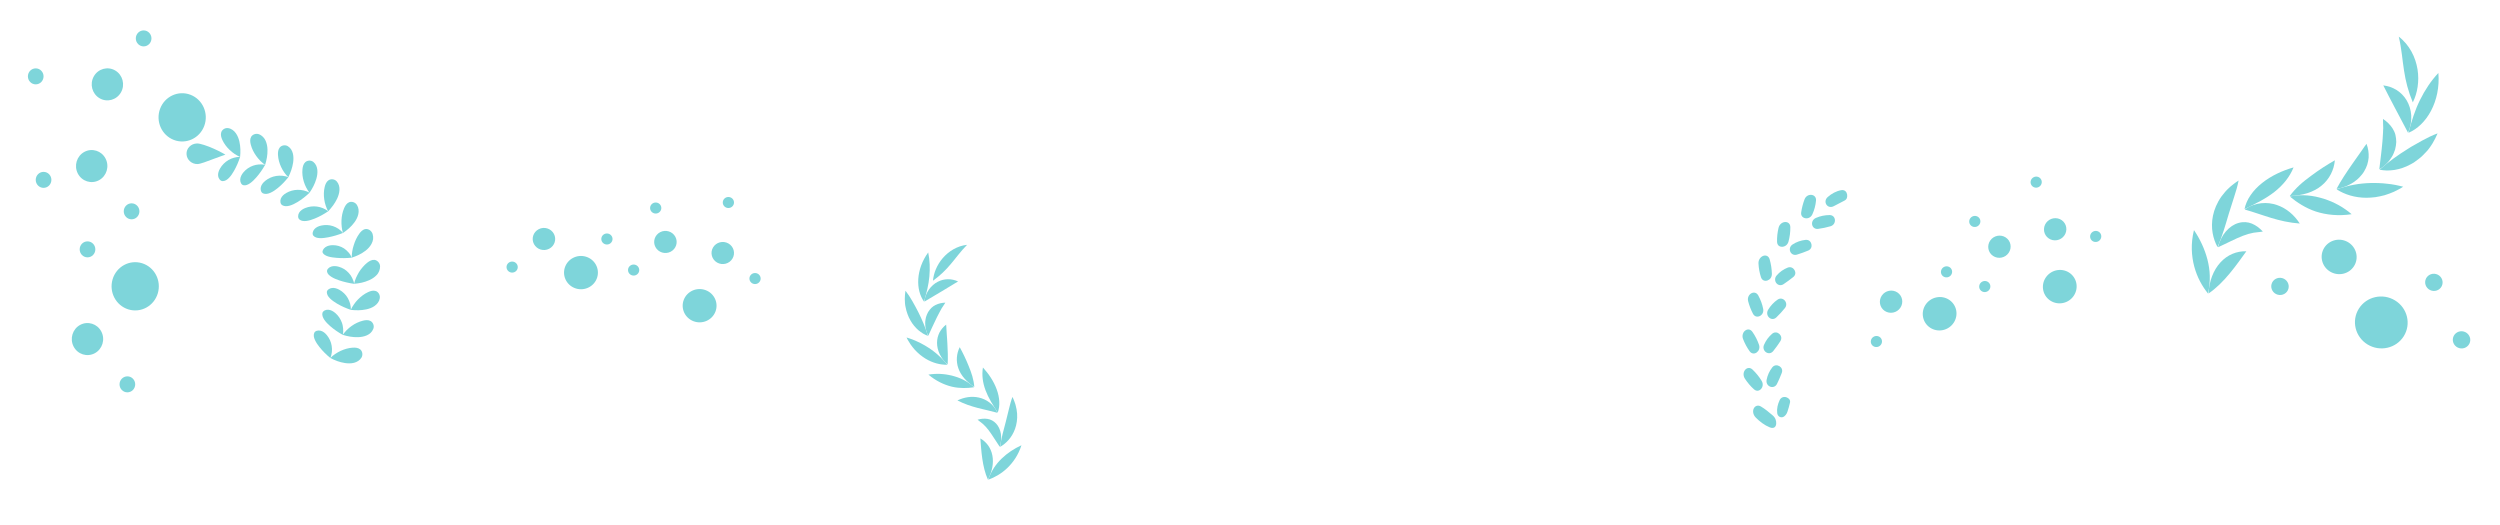 <svg width="1438" height="302" viewBox="0 0 1438 302" fill="none" xmlns="http://www.w3.org/2000/svg">
<g clip-path="url(#clip0_933_216)">
<g filter="url(#filter0_d_933_216)">
<path d="M568.44 271.939C572.222 270.588 575.955 268.456 579.336 265.262C582.683 262.064 585.743 257.783 587.532 252.119C583.342 254.024 579.47 256.581 576.185 259.747C572.905 262.918 570.138 266.833 568.44 271.939Z" fill="#7ED5DA"/>
<path d="M575.248 253.049C576.998 252.054 578.663 250.731 580.155 249.026C581.638 247.323 582.946 245.228 583.854 242.698C584.758 240.175 585.252 237.193 585.043 233.946C584.907 232.333 584.661 230.644 584.165 228.983L583.987 228.356L583.786 227.766L583.357 226.588C583.066 225.779 582.723 225.068 582.364 224.313C581.934 225.44 581.592 226.536 581.244 227.74C580.901 228.922 580.619 230.089 580.324 231.335C579.75 233.784 579.153 236.201 578.54 238.557C577.288 243.288 576.012 247.718 575.248 253.049Z" fill="#7ED5DA"/>
<path d="M573.899 233.339C574.582 231.475 574.923 229.265 574.787 226.986C574.748 225.822 574.567 224.691 574.326 223.489C574.066 222.345 573.737 221.132 573.305 219.987C571.615 215.306 568.668 210.97 565.384 207.397C564.651 211.702 565.271 216.169 566.871 220.475C567.673 222.625 568.713 224.739 569.912 226.847C571.114 228.965 572.48 231.054 573.899 233.339Z" fill="#7ED5DA"/>
<path d="M560.414 218.589C560.279 216.579 559.882 214.53 559.305 212.492C558.735 210.457 557.949 208.421 557.158 206.494C555.644 202.698 553.885 199.047 552.025 195.688C551.575 196.622 551.193 197.599 550.917 198.588C550.654 199.568 550.485 200.579 550.406 201.611C550.314 202.652 550.372 203.673 550.504 204.713C550.576 205.232 550.664 205.753 550.78 206.282C550.909 206.793 551.064 207.302 551.241 207.817C551.419 208.332 551.621 208.836 551.851 209.348C552.094 209.842 552.356 210.331 552.645 210.819C553.213 211.798 553.907 212.741 554.689 213.651C556.259 215.45 558.189 217.098 560.414 218.589Z" fill="#7ED5DA"/>
<path d="M545.081 205.664C545.338 201.656 545.147 197.547 544.931 193.62C544.872 192.643 544.84 191.664 544.752 190.72C544.695 189.768 544.66 188.822 544.562 187.924C544.538 187.002 544.458 186.115 544.394 185.246C544.385 184.808 544.362 184.38 544.325 183.96L544.266 183.336C544.248 183.126 544.252 182.921 544.24 182.715C543.833 183.027 543.434 183.354 543.073 183.703C542.716 184.047 542.381 184.412 542.064 184.788C541.426 185.548 540.859 186.376 540.382 187.268C539.946 188.151 539.6 189.097 539.343 190.098C539.085 191.098 539.014 192.118 538.985 193.197C538.965 193.738 539.008 194.275 539.078 194.81C539.144 195.352 539.243 195.896 539.359 196.442C539.466 197.001 539.653 197.529 539.844 198.079C540.039 198.621 540.261 199.163 540.505 199.71C540.763 200.248 541.063 200.761 541.379 201.29C541.702 201.808 542.019 202.348 542.425 202.829C543.202 203.806 544.057 204.796 545.081 205.664Z" fill="#7ED5DA"/>
<path d="M533.952 189.124C534.391 188.209 534.806 187.305 535.194 186.401C535.634 185.486 536.052 184.576 536.439 183.689C537.274 181.901 538.058 180.168 538.896 178.529C539.257 177.713 539.746 176.914 540.133 176.14C540.488 175.363 540.995 174.619 541.365 173.886L541.647 173.341C541.747 173.178 541.852 173.035 541.95 172.888C542.133 172.602 542.363 172.284 542.543 171.989C542.967 171.367 543.342 170.74 543.772 170.079C541.741 170.15 539.822 170.574 538.096 171.446C537.238 171.888 536.437 172.392 535.742 173.091C535.063 173.79 534.415 174.595 533.855 175.497C533.374 176.395 532.939 177.39 532.618 178.465C532.494 178.993 532.386 179.55 532.308 180.116C532.23 180.681 532.136 181.272 532.169 181.854C532.194 183.028 532.257 184.267 532.593 185.484C532.749 186.09 532.901 186.718 533.133 187.327C533.394 187.918 533.663 188.524 533.952 189.124Z" fill="#7ED5DA"/>
<path d="M531.689 169.496C535.113 167.416 538.527 165.452 541.795 163.502C545.058 161.558 548.235 159.656 551.088 157.875C549.233 157.051 547.244 156.586 545.25 156.611C543.25 156.631 541.227 157.113 539.352 158.101C537.471 159.085 535.736 160.564 534.363 162.498C533.006 164.433 531.986 166.834 531.689 169.496Z" fill="#7ED5DA"/>
<path d="M568.25 271.86C564.9 264.539 564.433 255.075 563.901 248.19C567.464 250.206 569.996 253.682 570.807 257.964C571.649 262.238 570.765 267.142 568.25 271.86Z" fill="#7ED5DA"/>
<path d="M575.049 253.006C572.774 249.704 570.717 246.13 568.571 243.338C567.495 241.946 566.411 240.781 565.387 239.869C564.846 239.426 564.378 239.019 563.875 238.668L563.5 238.378C563.363 238.277 563.229 238.169 563.103 238.066C562.876 237.858 562.564 237.633 562.306 237.405C563.246 237.125 564.268 236.938 565.192 236.855C566.138 236.777 567.121 236.808 568.019 236.951C569.847 237.24 571.599 238.148 572.98 239.649C574.371 241.132 575.319 243.198 575.705 245.534C576.074 247.869 575.866 250.455 575.049 253.006Z" fill="#7ED5DA"/>
<path d="M573.721 233.438C571.754 232.909 569.89 232.425 567.974 231.997C567.031 231.774 566.093 231.554 565.16 231.329C564.196 231.111 563.286 230.874 562.327 230.633C558.573 229.65 554.716 228.396 550.718 226.33C554.562 224.482 558.868 223.729 563.088 224.686C565.198 225.164 567.287 226.071 569.165 227.522C571.031 228.95 572.703 230.949 573.721 233.438Z" fill="#7ED5DA"/>
<path d="M560.289 218.748C558.304 219.054 556.252 219.216 554.15 219.192C552.041 219.163 549.887 218.969 547.616 218.444C543.004 217.351 538.251 215.048 534.024 211.476C535.136 211.283 536.251 211.17 537.371 211.104C538.506 211.029 539.635 211.02 540.763 211.07C541.878 211.139 543.023 211.218 544.147 211.387C544.709 211.471 545.263 211.568 545.822 211.686C546.389 211.79 546.948 211.908 547.506 212.042C548.059 212.182 548.616 212.332 549.163 212.511C549.722 212.671 550.279 212.848 550.825 213.044C551.919 213.445 553.008 213.896 554.081 214.431C556.226 215.501 558.333 216.903 560.289 218.748Z" fill="#7ED5DA"/>
<path d="M544.934 205.809C540.917 205.892 536.498 204.822 532.304 202.256C531.254 201.613 530.243 200.865 529.213 200.062C528.215 199.235 527.26 198.297 526.298 197.311C525.401 196.278 524.499 195.181 523.681 193.99C523.283 193.383 522.896 192.758 522.521 192.114L521.962 191.149C521.782 190.823 521.627 190.469 521.464 190.127C522.013 190.29 522.56 190.469 523.109 190.658C523.667 190.835 524.219 191.035 524.767 191.24C525.863 191.652 526.925 192.12 527.964 192.626C529.04 193.112 530.084 193.638 531.08 194.213C532.077 194.788 533.12 195.357 534.076 196.011C534.548 196.343 535.037 196.66 535.528 196.986C536.016 197.319 536.486 197.667 536.948 198.028C537.416 198.392 537.881 198.763 538.343 199.123C538.804 199.5 539.257 199.89 539.694 200.304C540.146 200.71 540.608 201.114 541.044 201.545C541.494 201.967 541.897 202.439 542.352 202.881C543.242 203.771 544.069 204.779 544.934 205.809Z" fill="#7ED5DA"/>
<path d="M533.764 189.201C532.831 188.847 531.893 188.402 530.946 187.874C530.057 187.322 529.168 186.683 528.285 185.952C526.582 184.47 524.968 182.601 523.7 180.338C523.001 179.22 522.511 177.987 522.013 176.697C521.475 175.4 521.189 174.032 520.881 172.599L520.669 171.519C520.616 171.14 520.581 170.731 520.546 170.337C520.463 169.526 520.453 168.751 520.44 167.939C520.456 166.359 520.57 164.76 520.827 163.224C522.269 165.048 523.574 167.082 524.771 169.18C525.376 170.225 525.949 171.336 526.549 172.376C527.158 173.415 527.706 174.468 528.202 175.522C530.342 179.779 532.181 184.076 533.764 189.201Z" fill="#7ED5DA"/>
<path d="M531.49 169.458C529.096 166.196 527.875 161.552 528.195 156.51C528.504 151.47 530.351 146.05 533.906 141.199C534.852 145.727 534.995 150.438 534.568 155.077C534.147 159.762 533.012 164.314 531.49 169.458Z" fill="#7ED5DA"/>
<path d="M536.64 157.494C537.023 153.096 538.907 148.407 542.261 144.478C543.953 142.532 545.988 140.761 548.38 139.407C549.567 138.725 550.846 138.159 552.159 137.709C553.499 137.284 554.865 136.945 556.271 136.82C552.466 140.654 549.804 144.496 546.86 147.923C543.953 151.39 540.771 154.499 536.64 157.494Z" fill="#7ED5DA"/>
</g>
<g clip-path="url(#clip1_933_216)">
<g filter="url(#filter1_d_933_216)">
<path d="M77.766 217.077C77.766 219.616 75.747 221.678 73.261 221.678C70.775 221.678 68.757 219.616 68.757 217.077C68.757 214.538 70.775 212.477 73.261 212.477C75.747 212.464 77.766 214.525 77.766 217.077Z" fill="#7ED5DA"/>
<path d="M54.84 139.432C54.84 141.972 52.822 144.033 50.336 144.033C47.849 144.033 45.831 141.972 45.831 139.432C45.831 136.893 47.849 134.832 50.336 134.832C52.822 134.832 54.84 136.893 54.84 139.432Z" fill="#7ED5DA"/>
<path d="M58.297 186.736C60.623 191.236 58.925 196.804 54.519 199.18C50.113 201.556 44.661 199.821 42.335 195.321C40.009 190.821 41.708 185.253 46.113 182.877C50.532 180.502 55.984 182.236 58.297 186.736Z" fill="#7ED5DA"/>
<path d="M73.836 173.968C66.653 171.75 62.591 164.005 64.762 156.669C66.934 149.333 74.517 145.184 81.7 147.402C88.882 149.62 92.945 157.365 90.773 164.701C88.601 172.037 81.018 176.186 73.836 173.968Z" fill="#7ED5DA"/>
<path d="M75.687 122.15C73.199 122.15 71.183 120.09 71.183 117.55C71.183 115.009 73.199 112.949 75.687 112.949C78.175 112.949 80.191 115.009 80.191 117.55C80.191 120.09 78.175 122.15 75.687 122.15Z" fill="#7ED5DA"/>
<path d="M20.55 44.525C18.063 44.525 16.046 42.465 16.046 39.925C16.046 37.384 18.063 35.324 20.55 35.324C23.038 35.324 25.055 37.384 25.055 39.925C25.055 42.465 23.038 44.525 20.55 44.525Z" fill="#7ED5DA"/>
<path d="M60.721 87.221C63.047 91.72 61.349 97.289 56.943 99.664C52.537 102.04 47.085 100.305 44.759 95.805C42.433 91.306 44.131 85.737 48.537 83.362C52.943 80.986 58.407 82.721 60.721 87.221Z" fill="#7ED5DA"/>
<path d="M99.99 76.485C92.968 73.782 89.422 65.777 92.069 58.606C94.715 51.435 102.553 47.813 109.574 50.516C116.595 53.219 120.142 61.224 117.495 68.395C114.848 75.566 107.011 79.188 99.99 76.485Z" fill="#7ED5DA"/>
<path d="M87.121 18.089C87.121 20.628 85.103 22.689 82.617 22.689C80.131 22.689 78.112 20.628 78.112 18.089C78.112 15.55 80.131 13.488 82.617 13.488C85.103 13.488 87.121 15.55 87.121 18.089Z" fill="#7ED5DA"/>
<path d="M25.056 104.06C22.569 104.06 20.552 102.001 20.552 99.46C20.552 96.919 22.569 94.859 25.056 94.859C27.544 94.859 29.561 96.919 29.561 99.46C29.561 102.001 27.544 104.06 25.056 104.06Z" fill="#7ED5DA"/>
<path d="M57.263 52.502C52.956 49.963 51.467 44.332 53.965 39.92C56.451 35.52 61.964 33.999 66.284 36.551C70.591 39.09 72.081 44.721 69.582 49.133C67.084 53.532 61.571 55.053 57.263 52.502Z" fill="#7ED5DA"/>
</g>
</g>
<g clip-path="url(#clip2_933_216)">
<g filter="url(#filter2_d_933_216)">
<path d="M294.584 152.801C292.802 152.801 291.354 151.378 291.354 149.627C291.354 147.875 292.802 146.452 294.584 146.452C296.367 146.452 297.814 147.875 297.814 149.627C297.823 151.378 296.376 152.801 294.584 152.801Z" fill="#7ED5DA"/>
<path d="M349.1 136.645C347.317 136.645 345.87 135.222 345.87 133.47C345.87 131.718 347.317 130.296 349.1 130.296C350.883 130.296 352.33 131.718 352.33 133.47C352.33 135.222 350.883 136.645 349.1 136.645Z" fill="#7ED5DA"/>
<path d="M315.887 139.082C312.727 140.721 308.818 139.524 307.15 136.419C305.482 133.314 306.699 129.472 309.859 127.833C313.018 126.194 316.928 127.391 318.596 130.496C320.264 133.609 319.046 137.451 315.887 139.082Z" fill="#7ED5DA"/>
<path d="M324.851 150.032C326.408 144.97 331.846 142.107 336.997 143.638C342.147 145.168 345.061 150.512 343.503 155.573C341.946 160.635 336.508 163.498 331.357 161.967C326.207 160.437 323.294 155.093 324.851 150.032Z" fill="#7ED5DA"/>
<path d="M361.235 151.338C361.235 149.584 362.681 148.163 364.465 148.163C366.249 148.163 367.695 149.584 367.695 151.338C367.695 153.091 366.249 154.512 364.465 154.512C362.681 154.512 361.235 153.091 361.235 151.338Z" fill="#7ED5DA"/>
<path d="M415.739 112.482C415.739 110.729 417.185 109.308 418.969 109.308C420.753 109.308 422.199 110.729 422.199 112.482C422.199 114.235 420.753 115.656 418.969 115.656C417.185 115.656 415.739 114.235 415.739 112.482Z" fill="#7ED5DA"/>
<path d="M385.76 140.793C382.6 142.432 378.691 141.235 377.023 138.13C375.355 135.025 376.572 131.183 379.732 129.544C382.891 127.905 386.801 129.102 388.469 132.207C390.137 135.312 388.919 139.162 385.76 140.793Z" fill="#7ED5DA"/>
<path d="M393.299 168.463C395.197 163.515 400.817 161.016 405.852 162.881C410.887 164.746 413.43 170.269 411.532 175.217C409.634 180.165 404.014 182.664 398.979 180.799C393.944 178.934 391.401 173.411 393.299 168.463Z" fill="#7ED5DA"/>
<path d="M434.299 159.395C432.516 159.395 431.069 157.972 431.069 156.22C431.069 154.468 432.516 153.046 434.299 153.046C436.082 153.046 437.529 154.468 437.529 156.22C437.529 157.972 436.082 159.395 434.299 159.395Z" fill="#7ED5DA"/>
<path d="M373.934 115.658C373.934 113.905 375.38 112.484 377.164 112.484C378.948 112.484 380.395 113.905 380.395 115.658C380.395 117.411 378.948 118.832 377.164 118.832C375.38 118.832 373.934 117.411 373.934 115.658Z" fill="#7ED5DA"/>
<path d="M410.136 138.355C411.919 135.319 415.873 134.27 418.97 136.03C422.059 137.782 423.127 141.668 421.335 144.712C419.553 147.747 415.599 148.797 412.501 147.036C409.412 145.276 408.344 141.39 410.136 138.355Z" fill="#7ED5DA"/>
</g>
</g>
<g clip-path="url(#clip3_933_216)">
<g filter="url(#filter3_d_933_216)">
<path d="M1080.81 195.235C1079.24 196.08 1077.29 195.514 1076.46 193.971C1075.63 192.429 1076.23 190.49 1077.8 189.645C1079.37 188.8 1081.32 189.366 1082.15 190.908C1082.99 192.447 1082.39 194.385 1080.81 195.235Z" fill="#7ED5DA"/>
<path d="M1121.15 155.164C1119.58 156.009 1117.63 155.443 1116.8 153.901C1115.97 152.358 1116.57 150.42 1118.14 149.575C1119.71 148.73 1121.66 149.296 1122.49 150.838C1123.32 152.381 1122.72 154.319 1121.15 155.164Z" fill="#7ED5DA"/>
<path d="M1093.06 173.055C1091.06 175.996 1087.05 176.796 1084.11 174.853C1081.17 172.91 1080.42 168.95 1082.42 166.009C1084.43 163.068 1088.44 162.268 1091.38 164.21C1094.32 166.161 1095.07 170.121 1093.06 173.055Z" fill="#7ED5DA"/>
<path d="M1106.15 178.445C1105.12 173.25 1108.55 168.151 1113.81 167.056C1119.07 165.962 1124.17 169.286 1125.2 174.481C1126.22 179.675 1122.79 184.774 1117.53 185.869C1112.27 186.963 1107.17 183.64 1106.15 178.445Z" fill="#7ED5DA"/>
<path d="M1138.8 162.346C1137.97 160.803 1138.57 158.866 1140.14 158.02C1141.71 157.174 1143.66 157.74 1144.49 159.283C1145.32 160.827 1144.72 162.764 1143.15 163.61C1141.58 164.455 1139.63 163.89 1138.8 162.346Z" fill="#7ED5DA"/>
<path d="M1168.37 102.295C1167.53 100.752 1168.13 98.815 1169.7 97.969C1171.28 97.124 1173.22 97.689 1174.05 99.233C1174.88 100.776 1174.29 102.713 1172.71 103.559C1171.14 104.405 1169.2 103.839 1168.37 102.295Z" fill="#7ED5DA"/>
<path d="M1155.39 141.434C1153.39 144.375 1149.38 145.175 1146.44 143.232C1143.5 141.289 1142.75 137.329 1144.75 134.388C1146.76 131.446 1150.77 130.647 1153.71 132.589C1156.65 134.532 1157.4 138.5 1155.39 141.434Z" fill="#7ED5DA"/>
<path d="M1175.15 162.224C1174.47 156.968 1178.24 152.103 1183.56 151.357C1188.87 150.612 1193.73 154.269 1194.41 159.526C1195.08 164.782 1191.32 169.647 1186 170.392C1180.68 171.137 1175.82 167.48 1175.15 162.224Z" fill="#7ED5DA"/>
<path d="M1206.95 134.797C1205.38 135.642 1203.43 135.076 1202.6 133.534C1201.77 131.991 1202.37 130.053 1203.94 129.208C1205.51 128.362 1207.46 128.928 1208.29 130.471C1209.12 132.013 1208.52 133.952 1206.95 134.797Z" fill="#7ED5DA"/>
<path d="M1133.06 124.909C1132.23 123.365 1132.83 121.428 1134.4 120.583C1135.97 119.737 1137.92 120.302 1138.75 121.846C1139.58 123.389 1138.98 125.326 1137.41 126.172C1135.84 127.018 1133.9 126.452 1133.06 124.909Z" fill="#7ED5DA"/>
<path d="M1175.7 127.728C1175.83 124.211 1178.81 121.412 1182.38 121.494C1185.93 121.572 1188.71 124.486 1188.57 128.016C1188.44 131.534 1185.46 134.332 1181.9 134.251C1178.34 134.165 1175.56 131.25 1175.7 127.728Z" fill="#7ED5DA"/>
</g>
</g>
<g clip-path="url(#clip4_933_216)">
<g filter="url(#filter4_d_933_216)">
<path d="M1310.17 165.514C1307.49 164.796 1305.88 162.073 1306.59 159.437C1307.29 156.802 1310.05 155.246 1312.73 155.964C1315.41 156.683 1317.01 159.406 1316.31 162.041C1315.61 164.68 1312.86 166.237 1310.17 165.514Z" fill="#7ED5DA"/>
<path d="M1398.69 163.182C1396 162.464 1394.4 159.741 1395.11 157.105C1395.81 154.47 1398.56 152.914 1401.24 153.632C1403.93 154.351 1405.53 157.074 1404.82 159.709C1404.12 162.345 1401.37 163.901 1398.69 163.182Z" fill="#7ED5DA"/>
<path d="M1347.74 153.462C1342.33 154.655 1336.93 151.278 1335.67 145.935C1334.42 140.592 1337.8 135.304 1343.21 134.111C1348.62 132.919 1354.02 136.295 1355.28 141.638C1356.53 146.994 1353.15 152.283 1347.74 153.462Z" fill="#7ED5DA"/>
<path d="M1356.81 173.545C1361.2 166.559 1370.53 164.444 1377.66 168.823C1384.79 173.201 1387.02 182.414 1382.64 189.401C1378.26 196.387 1368.92 198.502 1361.79 194.123C1354.66 189.745 1352.43 180.532 1356.81 173.545Z" fill="#7ED5DA"/>
<path d="M1411.02 190.176C1411.73 187.539 1414.48 185.984 1417.16 186.703C1419.84 187.422 1421.45 190.143 1420.74 192.78C1420.03 195.417 1417.28 196.972 1414.6 196.253C1411.92 195.534 1410.31 192.813 1411.02 190.176Z" fill="#7ED5DA"/>
<path d="M1452.16 184.197C1446.75 185.389 1441.35 182.013 1440.09 176.67C1438.84 171.327 1442.22 166.038 1447.63 164.846C1453.04 163.653 1458.44 167.03 1459.7 172.373C1460.96 177.716 1457.57 183.017 1452.16 184.197Z" fill="#7ED5DA"/>
</g>
</g>
<g filter="url(#filter5_d_933_216)">
<path d="M138.119 86.228C137.515 86.239 136.917 86.272 136.33 86.347C135.742 86.432 135.153 86.569 134.582 86.719C134.009 86.878 133.462 87.064 132.916 87.29C132.379 87.529 131.856 87.791 131.358 88.088C130.364 88.663 129.441 89.395 128.634 90.211C127.827 91.028 127.135 91.928 126.564 92.936C125.811 94.242 125.273 95.746 125.47 97.244C125.565 97.988 125.888 98.716 126.35 99.258C126.811 99.8 127.389 100.172 128.05 100.183C128.745 100.18 129.382 100.002 129.989 99.676C130.595 99.35 131.186 98.847 131.737 98.294C132.829 97.178 133.8 95.701 134.575 94.338C136.108 91.648 137.13 89.212 138.119 86.228Z" fill="#7ED5DA"/>
<path d="M152.518 90.807C151.328 90.588 150.145 90.481 148.951 90.587C147.77 90.676 146.622 90.903 145.531 91.305C143.359 92.061 141.427 93.446 139.986 95.175C139.031 96.319 138.256 97.733 138.169 99.226C138.094 100.71 138.801 102.312 140.031 102.539C140.668 102.668 141.299 102.622 141.947 102.395C142.275 102.288 142.591 102.138 142.922 101.96C143.242 101.79 143.566 101.6 143.888 101.369C145.159 100.483 146.404 99.214 147.426 98.043C149.456 95.719 150.948 93.531 152.518 90.807Z" fill="#7ED5DA"/>
<path d="M165.88 97.89C163.62 97.057 161.173 96.849 158.876 97.212C156.567 97.582 154.418 98.526 152.627 99.97C151.458 100.908 150.409 102.114 150.032 103.578C149.664 105.045 150.128 106.74 151.361 107.254C152.002 107.516 152.68 107.591 153.39 107.51C154.101 107.429 154.828 107.209 155.557 106.886C157.013 106.242 158.47 105.24 159.682 104.24C162.097 102.279 163.914 100.35 165.88 97.89Z" fill="#7ED5DA"/>
<path d="M178.082 106.839C175.968 105.688 173.566 105.152 171.244 105.184C168.91 105.223 166.63 105.854 164.653 107.006C163.348 107.763 162.128 108.802 161.551 110.195C161.258 110.891 161.18 111.681 161.314 112.382C161.446 113.092 161.783 113.7 162.376 114.045C162.976 114.41 163.646 114.576 164.366 114.599C165.074 114.63 165.833 114.508 166.6 114.295C168.135 113.87 169.713 113.077 171.052 112.255C173.714 110.64 175.782 108.986 178.082 106.839Z" fill="#7ED5DA"/>
<path d="M188.793 117.509C186.899 116.025 184.612 115.125 182.318 114.815C180.014 114.504 177.678 114.808 175.556 115.665C174.157 116.229 172.812 117.08 172.041 118.373C171.656 119.02 171.448 119.794 171.481 120.494C171.511 121.204 171.735 121.862 172.254 122.272C173.314 123.139 174.765 123.279 176.324 123.083C177.897 122.87 179.557 122.328 181.004 121.732C183.875 120.547 186.176 119.256 188.793 117.509Z" fill="#7ED5DA"/>
<path d="M197.3 129.997C195.768 128.137 193.713 126.794 191.523 126.067C190.424 125.702 189.302 125.496 188.149 125.447C187.582 125.425 187.01 125.432 186.449 125.482C185.878 125.53 185.319 125.621 184.754 125.742C183.29 126.069 181.83 126.682 180.836 127.818C179.842 128.954 179.47 130.643 180.261 131.578C181.095 132.552 182.441 132.906 183.989 132.973C184.769 132.998 185.583 132.958 186.397 132.867C187.211 132.777 188.033 132.647 188.788 132.493C191.847 131.896 194.368 131.13 197.3 129.997Z" fill="#7ED5DA"/>
<path d="M202.359 144.211C201.867 143.112 201.281 142.075 200.468 141.197C199.689 140.305 198.828 139.52 197.893 138.892C195.96 137.655 193.743 137.014 191.487 137.018C189.999 137.014 188.449 137.313 187.208 138.154C186.591 138.581 186.077 139.16 185.785 139.744C185.492 140.338 185.383 140.928 185.651 141.421C185.895 141.929 186.314 142.33 186.861 142.655C187.38 143.014 188.039 143.29 188.768 143.519C190.218 143.965 191.989 144.189 193.536 144.308C196.585 144.566 199.229 144.507 202.359 144.211Z" fill="#7ED5DA"/>
<path d="M203.71 159.255C203.658 158.959 203.605 158.663 203.529 158.382C203.445 158.09 203.35 157.805 203.254 157.521C203.051 156.96 202.826 156.404 202.565 155.882C202.305 155.35 202.019 154.844 201.698 154.361C201.356 153.884 200.99 153.422 200.597 152.996C199.81 152.143 198.938 151.406 198 150.799C197.018 150.203 195.958 149.744 194.868 149.432C193.441 149.022 191.859 148.876 190.444 149.366C189.732 149.61 189.082 150.05 188.651 150.565C188.435 150.828 188.268 151.1 188.181 151.378C188.132 151.521 188.114 151.661 188.104 151.812C188.094 151.963 188.086 152.104 188.117 152.253C188.216 152.875 188.525 153.416 188.975 153.915C189.2 154.165 189.459 154.401 189.751 154.623C189.892 154.733 190.042 154.845 190.205 154.949C190.356 155.061 190.509 155.163 190.671 155.268C191.954 156.088 193.585 156.753 195.067 157.246C196.548 157.739 197.938 158.131 199.354 158.448C200.742 158.799 202.163 159.035 203.71 159.255Z" fill="#7ED5DA"/>
<path d="M201.827 174.246C201.816 173.04 201.688 171.851 201.4 170.702C201.07 169.554 200.617 168.462 200.054 167.461C199.511 166.464 198.767 165.549 197.951 164.742C197.132 163.944 196.221 163.25 195.24 162.705C193.958 161.977 192.43 161.465 190.945 161.645C189.458 161.834 187.993 162.824 187.995 164.079C187.99 164.405 188.049 164.723 188.138 165.037C188.218 165.349 188.339 165.659 188.494 165.955C188.81 166.56 189.286 167.135 189.848 167.687C190.41 168.239 191.07 168.76 191.736 169.251C192.394 169.731 193.089 170.177 193.754 170.577C196.424 172.156 198.852 173.217 201.827 174.246Z" fill="#7ED5DA"/>
<path d="M197.172 188.633C197.281 188.042 197.39 187.452 197.408 186.854C197.427 186.256 197.416 185.652 197.372 185.062C197.328 184.471 197.253 183.885 197.132 183.32C197.078 183.033 197.011 182.755 196.935 182.474C196.85 182.191 196.764 181.909 196.666 181.634C195.856 179.43 194.61 177.516 192.83 176.025C191.68 175.048 190.301 174.249 188.801 174.151C188.046 174.1 187.279 174.262 186.67 174.598C186.072 174.936 185.596 175.422 185.45 176.045C185.146 177.351 185.74 178.705 186.581 179.997C187.463 181.287 188.72 182.54 189.901 183.564C191.091 184.59 192.21 185.469 193.393 186.279C194.582 187.11 195.818 187.859 197.172 188.633Z" fill="#7ED5DA"/>
<path d="M190.054 201.965C190.467 200.825 190.754 199.658 190.887 198.491C190.963 197.915 190.972 197.315 190.957 196.73C190.932 196.144 190.877 195.561 190.789 194.983C190.462 192.713 189.442 190.538 188.011 188.781C187.072 187.622 185.861 186.592 184.395 186.225C182.929 185.858 181.218 186.298 180.751 187.5C180.227 188.73 180.497 190.121 181.164 191.572C181.822 193.01 182.791 194.43 183.779 195.649C185.736 198.085 187.637 199.937 190.054 201.965Z" fill="#7ED5DA"/>
<path d="M138.107 86.289C137.554 86.044 137.018 85.773 136.496 85.474C135.973 85.185 135.454 84.876 134.951 84.54C134.447 84.204 133.961 83.83 133.486 83.459C133.01 83.087 132.549 82.688 132.113 82.274C131.234 81.423 130.423 80.535 129.711 79.565C128.999 78.595 128.373 77.551 127.885 76.483C127.24 75.078 126.793 73.498 127.268 72.054C127.507 71.326 128.049 70.661 128.762 70.213C129.475 69.765 130.363 69.556 131.273 69.699C132.214 69.838 133.055 70.222 133.778 70.735C134.51 71.25 135.129 71.875 135.653 72.613C136.704 74.08 137.331 75.828 137.691 77.38C138.386 80.51 138.389 83.173 138.107 86.289Z" fill="#7ED5DA"/>
<path d="M152.496 90.863C151.513 90.175 150.608 89.35 149.745 88.523C148.887 87.666 148.11 86.714 147.398 85.744C145.986 83.745 144.864 81.57 144.264 79.235C143.866 77.717 143.681 76.108 144.422 74.758C145.166 73.398 147.128 72.57 148.928 73.209C149.859 73.55 150.627 74.092 151.263 74.731C151.586 75.051 151.872 75.404 152.124 75.772C152.374 76.149 152.589 76.549 152.781 76.965C153.529 78.616 153.824 80.44 153.857 82.048C153.932 85.267 153.398 87.862 152.496 90.863Z" fill="#7ED5DA"/>
<path d="M165.849 97.944C164.128 96.261 162.726 94.264 161.7 92.067C160.672 89.881 160.029 87.507 159.894 85.144C159.808 83.596 159.966 81.955 160.944 80.796C161.915 79.624 163.963 79.13 165.529 80.068C166.338 80.558 166.962 81.204 167.45 81.924C167.925 82.653 168.257 83.485 168.473 84.335C168.892 86.051 168.834 87.906 168.61 89.473C168.126 92.63 167.196 95.115 165.849 97.944Z" fill="#7ED5DA"/>
<path d="M178.032 106.879C176.572 104.963 175.45 102.788 174.754 100.475C174.046 98.169 173.742 95.731 173.972 93.38C174.12 91.838 174.511 90.254 175.644 89.239C176.215 88.732 177.012 88.423 177.848 88.377C178.681 88.342 179.55 88.588 180.253 89.148C180.979 89.744 181.508 90.463 181.879 91.251C182.248 92.05 182.453 92.908 182.541 93.783C182.717 95.542 182.398 97.375 181.948 98.896C181.049 101.938 179.772 104.272 178.032 106.879Z" fill="#7ED5DA"/>
<path d="M188.744 117.549C187.623 115.415 186.847 113.096 186.506 110.691C186.153 108.294 186.2 105.835 186.757 103.529C187.123 102.022 187.735 100.503 189.017 99.66C189.653 99.237 190.487 99.049 191.336 99.138C192.175 99.226 193.006 99.608 193.635 100.285C194.921 101.698 195.345 103.487 195.26 105.275C195.188 107.046 194.583 108.832 193.916 110.268C192.526 113.161 190.877 115.266 188.744 117.549Z" fill="#7ED5DA"/>
<path d="M197.244 130.026C196.61 127.705 196.316 125.268 196.42 122.831C196.462 121.615 196.617 120.391 196.854 119.215C196.975 118.617 197.133 118.037 197.31 117.461C197.488 116.884 197.693 116.324 197.925 115.779C198.541 114.343 199.397 112.934 200.802 112.34C202.199 111.735 204.299 112.25 205.314 113.893C206.37 115.586 206.484 117.496 206.085 119.272C205.888 120.15 205.561 121.013 205.155 121.808C204.75 122.604 204.286 123.336 203.81 123.975C201.884 126.545 199.824 128.261 197.244 130.026Z" fill="#7ED5DA"/>
<path d="M202.296 144.227C202.294 143.023 202.459 141.801 202.606 140.617C202.777 139.417 203.089 138.225 203.469 137.047C204.177 134.701 205.232 132.404 206.636 130.453C207.556 129.18 208.705 127.984 210.222 127.749C210.979 127.637 211.845 127.842 212.605 128.322C213.364 128.812 214 129.603 214.324 130.576C214.638 131.599 214.708 132.613 214.607 133.572C214.458 134.511 214.145 135.406 213.716 136.218C212.854 137.86 211.565 139.191 210.295 140.179C207.705 142.146 205.263 143.224 202.296 144.227Z" fill="#7ED5DA"/>
<path d="M203.65 159.25C203.72 158.958 203.818 158.672 203.897 158.382C203.976 158.092 204.055 157.801 204.144 157.513C204.321 156.937 204.536 156.378 204.782 155.816C205.016 155.261 205.302 154.707 205.583 154.172C205.845 153.633 206.136 153.1 206.454 152.583C207.092 151.548 207.823 150.553 208.642 149.627C209.418 148.713 210.275 147.855 211.22 147.117C212.455 146.153 213.888 145.32 215.406 145.483C216.164 145.565 216.936 145.986 217.541 146.628C217.843 146.954 218.103 147.333 218.292 147.759C218.392 147.973 218.47 148.193 218.527 148.418C218.583 148.644 218.606 148.883 218.618 149.13C218.637 150.144 218.45 151.076 218.103 151.934C217.926 152.357 217.721 152.765 217.481 153.145C217.361 153.335 217.231 153.523 217.094 153.699C216.946 153.874 216.799 154.048 216.642 154.22C215.392 155.559 213.788 156.531 212.332 157.176C210.876 157.821 209.49 158.266 208.09 158.585C206.657 158.908 205.21 159.106 203.65 159.25Z" fill="#7ED5DA"/>
<path d="M201.76 174.234C202.246 173.139 202.875 172.093 203.575 171.102C204.236 170.102 205.008 169.157 205.867 168.289C206.747 167.416 207.625 166.604 208.595 165.891C209.567 165.169 210.602 164.542 211.693 164.038C213.131 163.379 214.678 162.895 216.138 163.394C217.6 163.883 218.752 165.656 218.453 167.544C218.376 168.028 218.251 168.493 218.074 168.916C217.887 169.337 217.653 169.739 217.386 170.103C216.859 170.844 216.203 171.466 215.466 171.981C214.73 172.495 213.951 172.92 213.122 173.232C212.292 173.554 211.46 173.784 210.672 173.951C207.531 174.603 204.875 174.567 201.76 174.234Z" fill="#7ED5DA"/>
<path d="M197.115 188.609C197.459 188.118 197.86 187.648 198.239 187.184C198.619 186.719 199.025 186.271 199.448 185.846C199.87 185.421 200.33 185.014 200.795 184.629C201.029 184.431 201.28 184.247 201.512 184.059C201.744 183.871 201.985 183.685 202.235 183.511C204.173 182.097 206.467 181.039 208.737 180.457C210.242 180.077 211.874 179.927 213.202 180.674C213.87 181.054 214.418 181.726 214.725 182.532C215.041 183.341 215.069 184.265 214.73 185.135C214.029 186.942 212.67 188.167 211.004 188.892C209.367 189.623 207.527 189.894 205.946 189.942C204.365 189.991 202.9 189.868 201.467 189.64C200.026 189.401 198.626 189.057 197.115 188.609Z" fill="#7ED5DA"/>
<path d="M190 201.927C190.837 201.065 191.766 200.304 192.779 199.631C193.295 199.297 193.79 198.968 194.31 198.665C194.83 198.362 195.366 198.082 195.918 197.826C198.161 196.82 200.465 196.122 202.862 195.973C204.421 195.88 206.066 196.018 207.235 196.998C208.406 197.969 208.877 200.033 207.949 201.651C206.94 203.315 205.315 204.242 203.602 204.692C201.869 205.138 199.977 205.062 198.404 204.816C195.25 204.322 192.784 203.346 190 201.927Z" fill="#7ED5DA"/>
<path d="M113.334 78.514C115.098 78.472 119.32 79.895 122.968 81.529C124.795 82.336 126.476 83.206 127.683 83.847C128.894 84.52 129.65 84.969 129.65 84.969C129.65 84.969 128.818 85.249 127.535 85.695C126.247 86.159 124.532 86.772 122.743 87.451C119.157 88.789 115.276 90.331 113.616 90.364C110.304 90.45 107.445 87.935 107.29 84.66C107.111 81.4 109.796 78.606 113.334 78.514Z" fill="#7ED5DA"/>
</g>
<g filter="url(#filter6_d_933_216)">
<path d="M1270.03 164.809C1266.61 160.569 1263.8 155.459 1262.15 149.369C1260.54 143.299 1260.03 136.179 1261.97 128.359C1265.47 133.529 1268.14 139.229 1269.7 145.219C1271.25 151.209 1271.68 157.699 1270.03 164.809Z" fill="#7ED5DA"/>
<path d="M1275.53 138.13C1274.21 135.74 1273.22 133.03 1272.7 130C1272.19 126.98 1272.16 123.63 1272.9 120.06C1273.64 116.5 1275.18 112.7 1277.72 109.09C1279.02 107.32 1280.5 105.54 1282.25 103.97L1282.9 103.37L1283.55 102.83L1284.88 101.77C1285.79 101.04 1286.69 100.46 1287.64 99.84C1287.34 101.45 1286.96 102.96 1286.51 104.6C1286.07 106.21 1285.57 107.76 1285.03 109.41C1283.96 112.65 1282.94 115.87 1281.98 119.03C1280.08 125.39 1278.42 131.42 1275.53 138.13Z" fill="#7ED5DA"/>
<path d="M1291.04 116.279C1291.57 113.639 1292.74 110.839 1294.51 108.299C1295.38 106.979 1296.39 105.799 1297.52 104.579C1298.63 103.439 1299.87 102.269 1301.18 101.249C1306.45 97.029 1312.93 94.099 1319.26 92.289C1317.06 97.789 1313.18 102.519 1308.28 106.369C1305.83 108.289 1303.13 109.999 1300.25 111.589C1297.36 113.189 1294.3 114.639 1291.04 116.279Z" fill="#7ED5DA"/>
<path d="M1317.09 108.759C1318.67 106.529 1320.58 104.439 1322.69 102.489C1324.79 100.539 1327.14 98.739 1329.42 97.069C1333.86 93.749 1338.48 90.769 1343.01 88.199C1342.87 89.599 1342.62 90.999 1342.24 92.339C1341.85 93.659 1341.33 94.949 1340.69 96.199C1340.06 97.469 1339.27 98.609 1338.38 99.719C1337.93 100.269 1337.46 100.809 1336.95 101.339C1336.44 101.839 1335.9 102.319 1335.33 102.789C1334.76 103.259 1334.17 103.699 1333.54 104.129C1332.91 104.529 1332.26 104.909 1331.58 105.269C1330.23 105.999 1328.76 106.599 1327.21 107.099C1324.12 108.069 1320.72 108.609 1317.09 108.759Z" fill="#7ED5DA"/>
<path d="M1343.98 104.659C1346.52 99.839 1349.65 95.219 1352.68 90.829C1353.44 89.739 1354.17 88.629 1354.94 87.599C1355.68 86.539 1356.39 85.469 1357.14 84.499C1357.82 83.449 1358.54 82.479 1359.23 81.519C1359.55 81.019 1359.88 80.539 1360.22 80.079L1360.73 79.399C1360.9 79.169 1361.04 78.929 1361.2 78.699C1361.45 79.349 1361.68 80.009 1361.85 80.669C1362.02 81.319 1362.15 81.979 1362.25 82.639C1362.45 83.969 1362.52 85.329 1362.44 86.699C1362.32 88.029 1362.05 89.369 1361.64 90.709C1361.23 92.049 1360.59 93.279 1359.86 94.549C1359.5 95.189 1359.07 95.779 1358.61 96.349C1358.15 96.929 1357.65 97.489 1357.13 98.039C1356.61 98.609 1356.02 99.089 1355.41 99.589C1354.8 100.079 1354.16 100.549 1353.49 101.009C1352.81 101.449 1352.1 101.829 1351.36 102.219C1350.62 102.589 1349.87 102.989 1349.06 103.259C1347.47 103.839 1345.78 104.379 1343.98 104.659Z" fill="#7ED5DA"/>
<path d="M1368.57 93.396C1368.71 92.026 1368.87 90.686 1369.06 89.366C1369.2 87.996 1369.36 86.646 1369.54 85.346C1369.84 82.686 1370.16 80.126 1370.35 77.636C1370.51 76.436 1370.51 75.166 1370.61 73.996C1370.75 72.846 1370.69 71.626 1370.78 70.516L1370.84 69.686C1370.84 69.426 1370.82 69.186 1370.81 68.946C1370.8 68.486 1370.76 67.956 1370.76 67.486C1370.71 66.466 1370.72 65.476 1370.69 64.406C1372.99 65.926 1374.91 67.776 1376.29 70.006C1376.97 71.126 1377.54 72.276 1377.85 73.576C1378.14 74.866 1378.32 76.256 1378.33 77.696C1378.25 79.076 1378.05 80.536 1377.66 82.006C1377.43 82.706 1377.16 83.426 1376.85 84.136C1376.54 84.846 1376.23 85.596 1375.78 86.246C1374.92 87.586 1373.97 88.976 1372.72 90.146C1372.11 90.736 1371.49 91.356 1370.79 91.896C1370.07 92.396 1369.33 92.906 1368.57 93.396Z" fill="#7ED5DA"/>
<path d="M1385.08 72.289C1382.59 67.459 1380.03 62.769 1377.63 58.199C1375.23 53.639 1372.9 49.189 1370.86 45.109C1373.59 45.469 1376.22 46.339 1378.51 47.779C1380.81 49.219 1382.81 51.209 1384.28 53.679C1385.76 56.149 1386.72 59.089 1386.94 62.299C1387.14 65.499 1386.62 68.999 1385.08 72.289Z" fill="#7ED5DA"/>
<path d="M1270.31 164.849C1279.37 158.749 1286.61 148.129 1292.1 140.539C1286.55 140.349 1281.16 142.579 1277.19 146.959C1273.19 151.309 1270.74 157.609 1270.31 164.849Z" fill="#7ED5DA"/>
<path d="M1275.79 138.22C1280.76 136.01 1285.67 133.33 1290.13 131.62C1292.36 130.77 1294.44 130.19 1296.27 129.86C1297.21 129.73 1298.04 129.59 1298.87 129.54L1299.51 129.47C1299.74 129.45 1299.97 129.42 1300.19 129.39C1300.6 129.31 1301.12 129.27 1301.58 129.19C1300.69 128.2 1299.64 127.26 1298.63 126.51C1297.59 125.75 1296.43 125.09 1295.29 124.62C1292.97 123.66 1290.3 123.47 1287.64 124.23C1284.98 124.96 1282.42 126.68 1280.32 129.11C1278.24 131.55 1276.65 134.69 1275.79 138.22Z" fill="#7ED5DA"/>
<path d="M1291.18 116.518C1293.83 117.298 1296.33 118.058 1298.85 118.918C1300.1 119.328 1301.34 119.738 1302.58 120.138C1303.85 120.568 1305.07 120.938 1306.35 121.338C1311.39 122.858 1316.74 124.138 1322.83 124.578C1319.69 119.718 1315.24 115.798 1309.68 113.918C1306.9 112.978 1303.84 112.548 1300.64 112.898C1297.47 113.228 1294.12 114.358 1291.18 116.518Z" fill="#7ED5DA"/>
<path d="M1317.12 109.029C1319.2 110.789 1321.46 112.429 1323.91 113.889C1326.37 115.349 1329 116.649 1332 117.649C1338.11 119.649 1345.24 120.349 1352.66 119.209C1351.51 118.199 1350.3 117.279 1349.05 116.409C1347.79 115.519 1346.49 114.709 1345.15 113.969C1343.81 113.259 1342.43 112.539 1341.01 111.939C1340.3 111.639 1339.59 111.359 1338.86 111.099C1338.13 110.819 1337.4 110.559 1336.66 110.319C1335.92 110.089 1335.17 109.869 1334.41 109.689C1333.65 109.479 1332.88 109.289 1332.11 109.129C1330.56 108.819 1328.98 108.569 1327.36 108.429C1324.12 108.149 1320.69 108.279 1317.12 109.029Z" fill="#7ED5DA"/>
<path d="M1344.05 104.926C1348.64 107.866 1354.51 109.756 1361.18 109.756C1362.85 109.756 1364.55 109.606 1366.31 109.406C1368.05 109.156 1369.82 108.746 1371.63 108.286C1373.4 107.726 1375.22 107.096 1377.01 106.296C1377.9 105.876 1378.79 105.426 1379.68 104.946L1381.01 104.226C1381.45 103.976 1381.88 103.676 1382.31 103.396C1381.56 103.196 1380.8 103.016 1380.03 102.846C1379.26 102.656 1378.48 102.496 1377.7 102.346C1376.14 102.046 1374.58 101.836 1373.02 101.686C1371.43 101.486 1369.85 101.356 1368.29 101.316C1366.73 101.276 1365.12 101.196 1363.55 101.276C1362.77 101.326 1361.98 101.346 1361.18 101.376C1360.38 101.416 1359.59 101.486 1358.8 101.576C1358 101.666 1357.2 101.766 1356.41 101.856C1355.61 101.966 1354.81 102.096 1354.01 102.266C1353.2 102.416 1352.38 102.556 1351.57 102.746C1350.75 102.916 1349.95 103.176 1349.11 103.366C1347.45 103.766 1345.78 104.346 1344.05 104.926Z" fill="#7ED5DA"/>
<path d="M1368.73 93.619C1370.06 93.869 1371.46 94.019 1372.93 94.079C1374.35 94.069 1375.83 93.959 1377.37 93.739C1380.39 93.229 1383.58 92.209 1386.65 90.489C1388.25 89.689 1389.69 88.609 1391.18 87.469C1392.72 86.349 1394.02 84.969 1395.39 83.529L1396.4 82.429C1396.73 82.029 1397.06 81.579 1397.38 81.149C1398.05 80.269 1398.61 79.379 1399.2 78.449C1400.3 76.609 1401.3 74.679 1402.09 72.719C1399.13 73.809 1396.18 75.239 1393.31 76.819C1391.87 77.599 1390.42 78.479 1388.99 79.259C1387.55 80.029 1386.17 80.859 1384.85 81.729C1379.36 85.139 1374.19 88.809 1368.73 93.619Z" fill="#7ED5DA"/>
<path d="M1385.34 72.387C1390.42 70.307 1395.12 65.797 1398.32 59.737C1401.53 53.687 1403.23 46.107 1402.55 37.977C1398.25 42.547 1394.75 47.897 1391.96 53.567C1389.13 59.287 1387.22 65.357 1385.34 72.387Z" fill="#7ED5DA"/>
<path d="M1387.85 54.898C1390.52 49.538 1391.66 42.778 1390.56 35.858C1389.98 32.408 1388.88 28.918 1387.07 25.658C1386.18 24.028 1385.1 22.468 1383.9 21.018C1382.65 19.578 1381.31 18.218 1379.77 17.078C1381.46 24.208 1381.82 30.538 1382.8 36.588C1383.71 42.658 1385.19 48.508 1387.85 54.898Z" fill="#7ED5DA"/>
</g>
<g filter="url(#filter7_d_933_216)">
<path d="M1018.01 241.837C1016.45 241.205 1014.97 240.345 1013.64 239.388C1012.31 238.433 1011.08 237.352 1009.97 236.238C1009.09 235.353 1008.59 234.319 1008.45 233.368C1008.29 232.41 1008.45 231.525 1008.83 230.828C1009.2 230.126 1009.8 229.633 1010.51 229.419C1011.21 229.214 1012.04 229.3 1012.91 229.83C1015.34 231.282 1017.57 233.128 1019.76 235.035C1020.14 235.384 1020.48 235.738 1020.72 236.116C1020.99 236.485 1021.18 236.891 1021.33 237.294C1021.62 238.102 1021.74 238.956 1021.67 239.754C1021.61 240.543 1021.34 241.291 1020.77 241.739C1020.48 241.956 1020.1 242.104 1019.64 242.133C1019.15 242.173 1018.62 242.082 1018.01 241.837Z" fill="#7ED5DA"/>
<path d="M1008.87 219.905C1008.38 219.468 1007.9 219.016 1007.43 218.541C1006.98 218.064 1006.54 217.566 1006.1 217.06C1005.21 216.041 1004.43 214.939 1003.65 213.78C1002.46 211.927 1002.81 209.839 1003.86 208.67C1004.9 207.488 1006.59 207.194 1008.06 208.584C1010.08 210.515 1011.87 212.679 1013.3 215.076C1013.83 215.935 1013.97 216.808 1013.9 217.606C1013.82 218.404 1013.48 219.146 1012.98 219.706C1012.01 220.832 1010.37 221.262 1008.87 219.905Z" fill="#7ED5DA"/>
<path d="M1006.37 198.02C1004.87 195.923 1003.59 193.561 1002.61 191.015C1002.21 189.999 1002.21 189.003 1002.48 188.149C1002.73 187.289 1003.23 186.578 1003.87 186.116C1005.14 185.18 1006.86 185.239 1007.99 186.892C1008.79 188.034 1009.52 189.234 1010.15 190.475C1010.79 191.712 1011.31 192.985 1011.78 194.307C1011.94 194.78 1012.01 195.234 1012.01 195.669C1012 196.103 1011.94 196.515 1011.82 196.899C1011.56 197.659 1011.05 198.299 1010.45 198.743C1009.25 199.601 1007.54 199.648 1006.37 198.02Z" fill="#7ED5DA"/>
<path d="M1008.3 176.45C1007.71 175.341 1007.2 174.174 1006.73 172.98C1006.27 171.779 1005.87 170.536 1005.53 169.264C1005.27 168.247 1005.39 167.289 1005.73 166.511C1006.08 165.718 1006.67 165.091 1007.34 164.718C1008.7 163.956 1010.39 164.196 1011.36 165.946C1011.69 166.549 1012 167.17 1012.28 167.801C1012.57 168.43 1012.84 169.069 1013.07 169.705C1013.54 170.998 1013.93 172.328 1014.18 173.68C1014.57 175.63 1013.54 177.166 1012.21 177.804C1010.87 178.449 1009.2 178.186 1008.3 176.45Z" fill="#7ED5DA"/>
<path d="M1012.91 155.451C1012.12 152.999 1011.6 150.339 1011.48 147.556C1011.36 145.321 1012.79 143.661 1014.27 143.15C1015.8 142.639 1017.38 143.261 1017.92 145.222C1018.7 147.96 1019.11 150.711 1019.19 153.512C1019.19 154.515 1018.91 155.35 1018.44 156C1017.97 156.649 1017.29 157.116 1016.59 157.349C1015.18 157.825 1013.54 157.358 1012.91 155.451Z" fill="#7ED5DA"/>
<path d="M1022.16 135.102C1022.09 132.464 1022.38 129.728 1023.02 127.053C1023.53 124.898 1025.28 123.751 1026.84 123.701C1028.4 123.649 1029.79 124.655 1029.8 126.667C1029.83 129.459 1029.48 132.237 1028.75 134.943C1028.48 135.905 1027.98 136.644 1027.33 137.135C1026.69 137.639 1025.93 137.915 1025.17 137.949C1024.42 137.983 1023.69 137.8 1023.13 137.336C1022.58 136.856 1022.2 136.129 1022.16 135.102Z" fill="#7ED5DA"/>
<path d="M1036.04 118.167C1036.4 115.652 1037.05 113.139 1037.96 110.699C1038.68 108.741 1040.45 107.919 1041.97 108.093C1043.49 108.26 1044.75 109.415 1044.57 111.384C1044.32 114.115 1043.62 116.782 1042.46 119.301C1041.63 121.107 1039.92 121.779 1038.45 121.536C1036.99 121.299 1035.75 120.119 1036.04 118.167Z" fill="#7ED5DA"/>
<path d="M1028.15 232.777C1028.41 231.93 1028.68 231.125 1028.93 230.258C1029.19 229.39 1029.41 228.497 1029.61 227.565C1029.77 226.807 1029.6 226.186 1029.21 225.653C1028.82 225.134 1028.21 224.724 1027.52 224.508C1026.15 224.063 1024.46 224.441 1023.66 226.144C1022.56 228.5 1021.93 231.045 1022.25 233.635C1022.29 234.107 1022.47 234.5 1022.67 234.855C1022.89 235.186 1023.16 235.477 1023.47 235.663C1024.09 236.057 1024.84 236.117 1025.49 235.909C1026.15 235.687 1026.71 235.226 1027.16 234.65C1027.39 234.369 1027.58 234.049 1027.75 233.746C1027.92 233.436 1028.06 233.1 1028.15 232.777Z" fill="#7ED5DA"/>
<path d="M1022.11 216.84C1022.37 216.32 1022.62 215.788 1022.86 215.263C1023.11 214.737 1023.35 214.199 1023.58 213.676C1024.02 212.623 1024.49 211.547 1024.88 210.487C1025.53 208.793 1024.74 207.351 1023.5 206.605C1022.25 205.875 1020.54 205.859 1019.38 207.352C1017.76 209.438 1016.65 211.866 1016.14 214.547C1015.98 215.504 1016.15 216.36 1016.56 217.033C1016.97 217.699 1017.6 218.185 1018.28 218.437C1019.66 218.931 1021.3 218.473 1022.11 216.84Z" fill="#7ED5DA"/>
<path d="M1019.96 197.939C1020.72 197.016 1021.4 196.08 1022.1 195.127C1022.45 194.648 1022.78 194.171 1023.09 193.694C1023.42 193.211 1023.75 192.733 1024.06 192.236C1024.54 191.457 1024.68 190.674 1024.56 189.961C1024.43 189.243 1024.04 188.596 1023.51 188.099C1022.45 187.121 1020.77 186.759 1019.32 187.993C1018.32 188.858 1017.43 189.824 1016.63 190.887C1015.86 191.961 1015.17 193.126 1014.65 194.378C1014.46 194.826 1014.37 195.277 1014.34 195.693C1014.33 196.114 1014.4 196.519 1014.52 196.897C1014.78 197.643 1015.26 198.259 1015.88 198.653C1017.14 199.46 1018.81 199.375 1019.96 197.939Z" fill="#7ED5DA"/>
<path d="M1021.73 178.587C1022.62 177.749 1023.48 176.886 1024.29 175.985C1025.11 175.091 1025.9 174.178 1026.65 173.235C1027.25 172.492 1027.49 171.691 1027.44 170.935C1027.41 170.184 1027.11 169.478 1026.64 168.911C1025.69 167.792 1024.06 167.253 1022.48 168.338C1021.94 168.719 1021.41 169.126 1020.9 169.552C1020.4 169.984 1019.92 170.457 1019.46 170.941C1018.54 171.918 1017.74 173.003 1017.03 174.177C1016.03 175.874 1016.5 177.65 1017.59 178.653C1018.68 179.664 1020.35 179.892 1021.73 178.587Z" fill="#7ED5DA"/>
<path d="M1025.91 159.444C1027.88 158.13 1029.74 156.737 1031.51 155.332C1032.89 154.198 1032.94 152.641 1032.23 151.375C1031.54 150.157 1030.05 149.247 1028.3 149.924C1025.89 150.873 1023.66 152.393 1021.91 154.478C1021.27 155.218 1021.01 156.05 1021.04 156.837C1021.06 157.625 1021.33 158.356 1021.81 158.921C1022.76 160.048 1024.39 160.472 1025.91 159.444Z" fill="#7ED5DA"/>
<path d="M1033.6 142.46C1035.81 141.782 1037.97 141.01 1040.07 140.131C1041.74 139.427 1042.26 137.847 1041.94 136.424C1041.62 135.015 1040.42 133.76 1038.54 133.975C1035.92 134.265 1033.37 135.122 1031.1 136.611C1030.27 137.137 1029.81 137.884 1029.6 138.626C1029.41 139.38 1029.5 140.174 1029.8 140.831C1030.41 142.158 1031.88 142.985 1033.6 142.46Z" fill="#7ED5DA"/>
<path d="M1045.79 127.653C1048.17 127.333 1050.55 126.842 1052.88 126.158C1054.73 125.619 1055.56 124.012 1055.45 122.53C1055.34 121.048 1054.3 119.684 1052.36 119.706C1049.66 119.726 1047 120.256 1044.49 121.358C1042.68 122.155 1042.05 123.882 1042.36 125.32C1042.68 126.757 1043.93 127.894 1045.79 127.653Z" fill="#7ED5DA"/>
<path d="M1054.69 114.634C1056.92 113.534 1059.03 112.355 1060.92 111.399C1061.3 111.193 1061.59 110.998 1061.82 110.723C1062.05 110.484 1062.21 110.175 1062.33 109.885C1062.44 109.588 1062.5 109.24 1062.52 108.902C1062.54 108.559 1062.53 108.212 1062.46 107.85C1062.33 107.145 1062.03 106.446 1061.46 105.953C1061.18 105.714 1060.83 105.511 1060.42 105.414C1060.01 105.31 1059.53 105.291 1059.02 105.391C1056.13 105.931 1053.47 107.419 1051.34 109.298C1049.77 110.681 1049.76 112.468 1050.54 113.677C1051.33 114.899 1052.94 115.51 1054.69 114.634Z" fill="#7ED5DA"/>
</g>
</g>
<defs>
<filter id="filter0_d_933_216" x="516.439" y="136.82" width="75.092" height="143.117" filterUnits="userSpaceOnUse" color-interpolation-filters="sRGB">
<feFlood flood-opacity="0" result="BackgroundImageFix"/>
<feColorMatrix in="SourceAlpha" type="matrix" values="0 0 0 0 0 0 0 0 0 0 0 0 0 0 0 0 0 0 127 0" result="hardAlpha"/>
<feOffset dy="4"/>
<feGaussianBlur stdDeviation="2"/>
<feComposite in2="hardAlpha" operator="out"/>
<feColorMatrix type="matrix" values="0 0 0 0 0 0 0 0 0 0 0 0 0 0 0 0 0 0 0.25 0"/>
<feBlend mode="normal" in2="BackgroundImageFix" result="effect1_dropShadow_933_216"/>
<feBlend mode="normal" in="SourceGraphic" in2="effect1_dropShadow_933_216" result="shape"/>
</filter>
<filter id="filter1_d_933_216" x="6.047" y="7.488" width="122.324" height="228.188" filterUnits="userSpaceOnUse" color-interpolation-filters="sRGB">
<feFlood flood-opacity="0" result="BackgroundImageFix"/>
<feColorMatrix in="SourceAlpha" type="matrix" values="0 0 0 0 0 0 0 0 0 0 0 0 0 0 0 0 0 0 127 0" result="hardAlpha"/>
<feOffset dy="4"/>
<feGaussianBlur stdDeviation="5"/>
<feComposite in2="hardAlpha" operator="out"/>
<feColorMatrix type="matrix" values="0 0 0 0 0 0 0 0 0 0 0 0 0 0 0 0 0 0 0.15 0"/>
<feBlend mode="normal" in2="BackgroundImageFix" result="effect1_dropShadow_933_216"/>
<feBlend mode="normal" in="SourceGraphic" in2="effect1_dropShadow_933_216" result="shape"/>
</filter>
<filter id="filter2_d_933_216" x="281.354" y="103.309" width="166.176" height="92.109" filterUnits="userSpaceOnUse" color-interpolation-filters="sRGB">
<feFlood flood-opacity="0" result="BackgroundImageFix"/>
<feColorMatrix in="SourceAlpha" type="matrix" values="0 0 0 0 0 0 0 0 0 0 0 0 0 0 0 0 0 0 127 0" result="hardAlpha"/>
<feOffset dy="4"/>
<feGaussianBlur stdDeviation="5"/>
<feComposite in2="hardAlpha" operator="out"/>
<feColorMatrix type="matrix" values="0 0 0 0 0 0 0 0 0 0 0 0 0 0 0 0 0 0 0.15 0"/>
<feBlend mode="normal" in2="BackgroundImageFix" result="effect1_dropShadow_933_216"/>
<feBlend mode="normal" in="SourceGraphic" in2="effect1_dropShadow_933_216" result="shape"/>
</filter>
<filter id="filter3_d_933_216" x="1066.09" y="91.578" width="152.574" height="118.047" filterUnits="userSpaceOnUse" color-interpolation-filters="sRGB">
<feFlood flood-opacity="0" result="BackgroundImageFix"/>
<feColorMatrix in="SourceAlpha" type="matrix" values="0 0 0 0 0 0 0 0 0 0 0 0 0 0 0 0 0 0 127 0" result="hardAlpha"/>
<feOffset dy="4"/>
<feGaussianBlur stdDeviation="5"/>
<feComposite in2="hardAlpha" operator="out"/>
<feColorMatrix type="matrix" values="0 0 0 0 0 0 0 0 0 0 0 0 0 0 0 0 0 0 0.15 0"/>
<feBlend mode="normal" in2="BackgroundImageFix" result="effect1_dropShadow_933_216"/>
<feBlend mode="normal" in="SourceGraphic" in2="effect1_dropShadow_933_216" result="shape"/>
</filter>
<filter id="filter4_d_933_216" x="1296.42" y="127.871" width="237.566" height="138.676" filterUnits="userSpaceOnUse" color-interpolation-filters="sRGB">
<feFlood flood-opacity="0" result="BackgroundImageFix"/>
<feColorMatrix in="SourceAlpha" type="matrix" values="0 0 0 0 0 0 0 0 0 0 0 0 0 0 0 0 0 0 127 0" result="hardAlpha"/>
<feOffset dy="4"/>
<feGaussianBlur stdDeviation="5"/>
<feComposite in2="hardAlpha" operator="out"/>
<feColorMatrix type="matrix" values="0 0 0 0 0 0 0 0 0 0 0 0 0 0 0 0 0 0 0.15 0"/>
<feBlend mode="normal" in2="BackgroundImageFix" result="effect1_dropShadow_933_216"/>
<feBlend mode="normal" in="SourceGraphic" in2="effect1_dropShadow_933_216" result="shape"/>
</filter>
<filter id="filter5_d_933_216" x="103.281" y="69.656" width="119.338" height="143.359" filterUnits="userSpaceOnUse" color-interpolation-filters="sRGB">
<feFlood flood-opacity="0" result="BackgroundImageFix"/>
<feColorMatrix in="SourceAlpha" type="matrix" values="0 0 0 0 0 0 0 0 0 0 0 0 0 0 0 0 0 0 127 0" result="hardAlpha"/>
<feOffset dy="4"/>
<feGaussianBlur stdDeviation="2"/>
<feComposite in2="hardAlpha" operator="out"/>
<feColorMatrix type="matrix" values="0 0 0 0 0 0 0 0 0 0 0 0 0 0 0 0 0 0 0.25 0"/>
<feBlend mode="normal" in2="BackgroundImageFix" result="effect1_dropShadow_933_216"/>
<feBlend mode="normal" in="SourceGraphic" in2="effect1_dropShadow_933_216" result="shape"/>
</filter>
<filter id="filter6_d_933_216" x="1256.72" y="17.078" width="149.98" height="155.77" filterUnits="userSpaceOnUse" color-interpolation-filters="sRGB">
<feFlood flood-opacity="0" result="BackgroundImageFix"/>
<feColorMatrix in="SourceAlpha" type="matrix" values="0 0 0 0 0 0 0 0 0 0 0 0 0 0 0 0 0 0 127 0" result="hardAlpha"/>
<feOffset dy="4"/>
<feGaussianBlur stdDeviation="2"/>
<feComposite in2="hardAlpha" operator="out"/>
<feColorMatrix type="matrix" values="0 0 0 0 0 0 0 0 0 0 0 0 0 0 0 0 0 0 0.25 0"/>
<feBlend mode="normal" in2="BackgroundImageFix" result="effect1_dropShadow_933_216"/>
<feBlend mode="normal" in="SourceGraphic" in2="effect1_dropShadow_933_216" result="shape"/>
</filter>
<filter id="filter7_d_933_216" x="998.293" y="105.324" width="68.238" height="144.816" filterUnits="userSpaceOnUse" color-interpolation-filters="sRGB">
<feFlood flood-opacity="0" result="BackgroundImageFix"/>
<feColorMatrix in="SourceAlpha" type="matrix" values="0 0 0 0 0 0 0 0 0 0 0 0 0 0 0 0 0 0 127 0" result="hardAlpha"/>
<feOffset dy="4"/>
<feGaussianBlur stdDeviation="2"/>
<feComposite in2="hardAlpha" operator="out"/>
<feColorMatrix type="matrix" values="0 0 0 0 0 0 0 0 0 0 0 0 0 0 0 0 0 0 0.25 0"/>
<feBlend mode="normal" in2="BackgroundImageFix" result="effect1_dropShadow_933_216"/>
<feBlend mode="normal" in="SourceGraphic" in2="effect1_dropShadow_933_216" result="shape"/>
</filter>
<clipPath id="clip0_933_216">
<rect width="1438" height="302" fill="white"/>
</clipPath>
<clipPath id="clip1_933_216">
<rect width="149" height="235" fill="white" transform="matrix(-1 0 0 1 149 0)"/>
</clipPath>
<clipPath id="clip2_933_216">
<rect width="105" height="165" fill="white" transform="matrix(1.19249e-08 -1 -1 -1.19249e-08 447 203)"/>
</clipPath>
<clipPath id="clip3_933_216">
<rect width="105" height="165" fill="white" transform="matrix(-0.474 -0.88 -0.88 0.474 1238.81 167.172)"/>
</clipPath>
<clipPath id="clip4_933_216">
<rect width="163.525" height="256.968" fill="white" transform="matrix(0.259 -0.966 -0.966 -0.259 1519.21 302.461)"/>
</clipPath>
</defs>
</svg>

